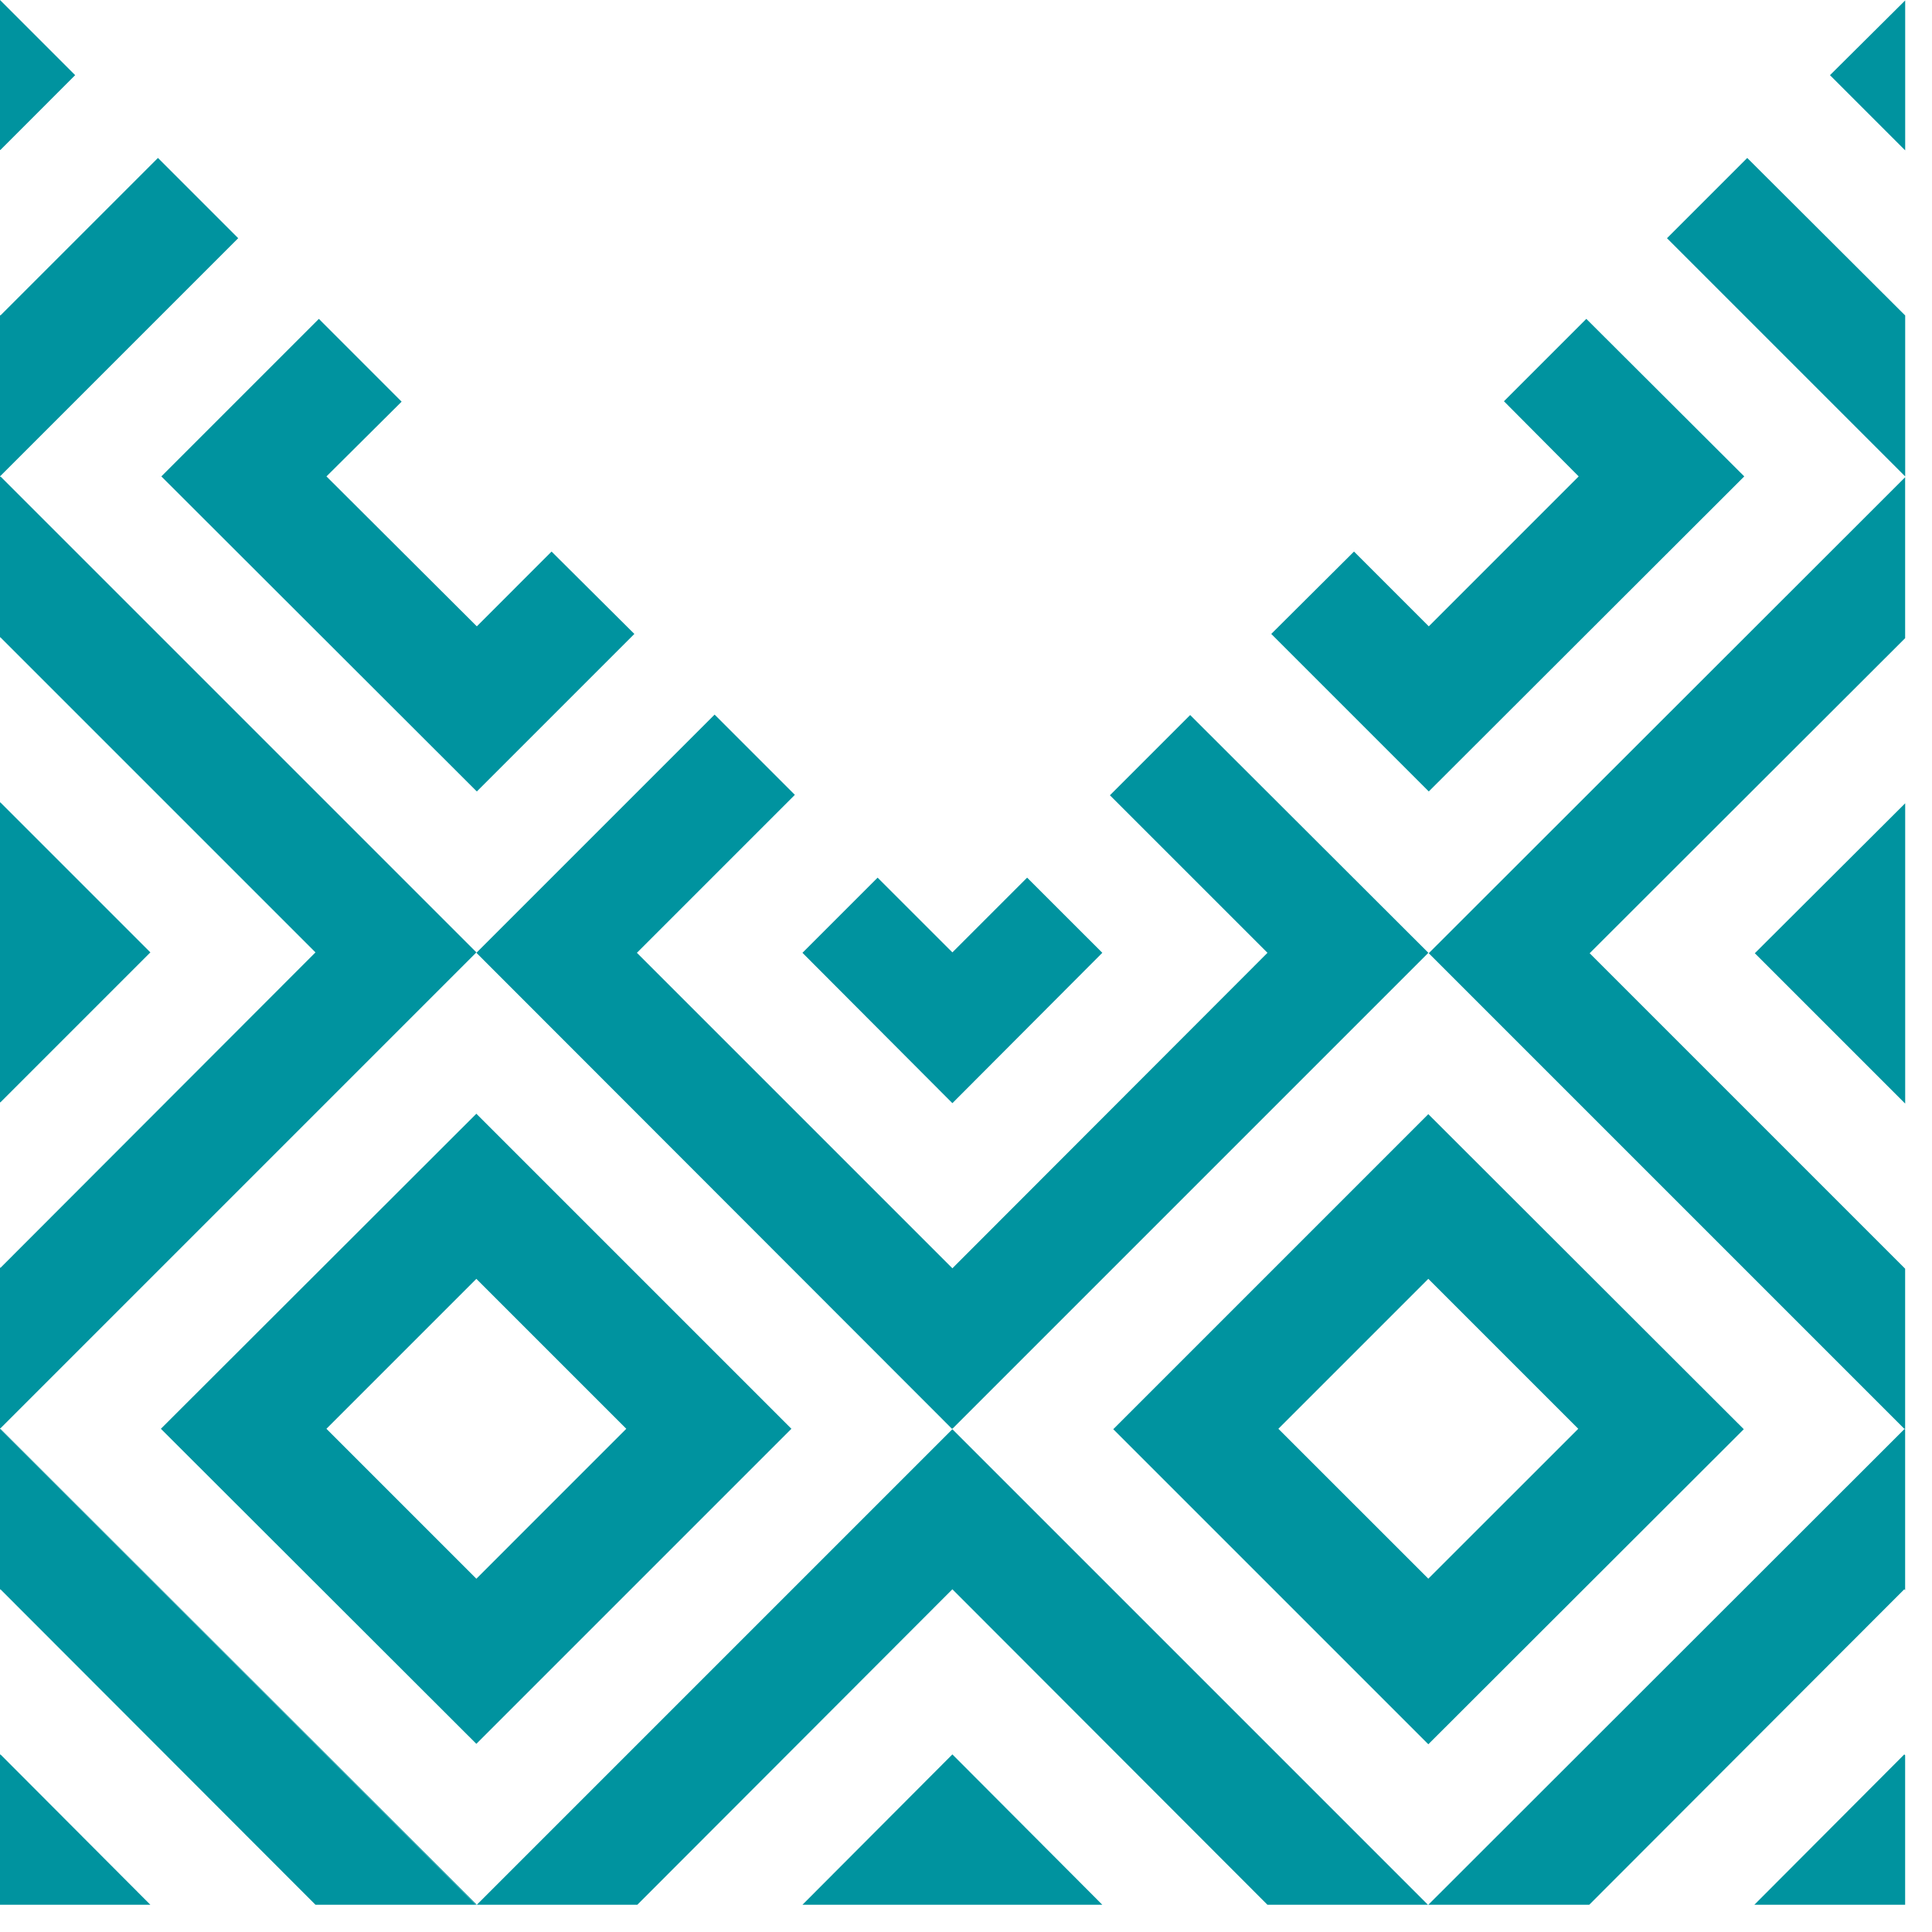 <svg width="41" height="41" viewBox="0 0 41 41" fill="none" xmlns="http://www.w3.org/2000/svg">
  <path d="M10.119 16.796L13.462 13.453L11.705 11.705L10.119 13.292L6.928 10.11L8.523 8.524L6.767 6.767L3.424 10.11L10.119 16.796Z" fill="#00939F"/>
  <path d="M5.055 5.055L3.352 3.352L0.009 6.695L0 6.686V10.101H0.009L5.055 5.055Z" fill="#00939F"/>
  <path d="M1.595 1.595L0 0V3.182H0.009L1.595 1.595Z" fill="#00939F"/>
  <path d="M10.11 20.211L0.009 10.11L0 10.119V13.525H0.009L6.695 20.211L0.009 26.906L0 26.897V30.312H0.009L10.11 20.211Z" fill="#00939F"/>
  <path d="M3.191 20.211L0.009 17.029H0V23.393H0.009L3.191 20.211Z" fill="#00939F"/>
  <path d="M6.695 40.422H10.101L0 30.321V33.736L0.009 33.727L6.695 40.422Z" fill="#00939F"/>
  <path d="M0.009 37.231L0 37.24V40.422H3.191L0.009 37.231Z" fill="#00939F"/>
  <path d="M33.502 10.11L30.321 13.292L28.734 11.705L26.978 13.453L30.321 16.796L37.016 10.11L33.664 6.767L31.916 8.515L33.502 10.11Z" fill="#00939F"/>
  <path d="M20.211 30.312V30.321L30.312 20.22V20.229V20.22L25.257 15.174L23.554 16.877L26.898 20.22L20.211 26.915L13.516 20.22L16.868 16.868L15.165 15.165L10.11 20.22L20.202 30.321L20.211 30.312Z" fill="#00939F"/>
  <path d="M20.211 23.411L23.393 20.22L21.797 18.625L20.211 20.211L18.624 18.625L17.029 20.22L20.211 23.411Z" fill="#00939F"/>
  <path d="M10.11 40.422V40.413L0.009 30.321H0L10.101 40.422H10.11Z" fill="#00939F"/>
  <path d="M10.109 23.635L3.414 30.321L10.109 37.007L16.795 30.321L10.109 23.635ZM6.927 30.321L10.109 27.139L13.291 30.321L10.109 33.503L6.927 30.321Z" fill="#00939F"/>
  <path d="M10.119 40.422H13.525L20.211 33.727L26.897 40.422H30.303L20.211 30.33L10.119 40.422Z" fill="#00939F"/>
  <path d="M17.029 40.422H23.393L20.211 37.231L17.029 40.422Z" fill="#00939F"/>
  <path d="M40.404 30.321L40.412 30.33L30.311 40.422H33.726L40.412 33.727L40.43 33.745V30.339L40.412 30.321H40.404Z" fill="#00939F"/>
  <path d="M37.23 40.422H40.43V37.249L40.412 37.231L37.23 40.422Z" fill="#00939F"/>
  <path d="M30.311 37.016L37.006 30.33L30.311 23.644L23.625 30.33L30.311 37.016ZM33.493 30.321L30.311 33.502L27.129 30.321L30.311 27.139L33.493 30.321Z" fill="#00939F"/>
  <path d="M40.431 10.11V6.695L37.079 3.352L35.376 5.055L40.431 10.11Z" fill="#00939F"/>
  <path d="M40.431 0.009L38.835 1.595L40.431 3.191V0.009Z" fill="#00939F"/>
  <path d="M40.412 30.321V30.312L40.43 30.33V26.924L33.735 20.229L40.43 13.543V10.128L30.32 20.229L40.412 30.321Z" fill="#00939F"/>
  <path d="M40.431 23.42V17.047L37.24 20.229L40.431 23.42Z" fill="#00939F"/>
</svg>
